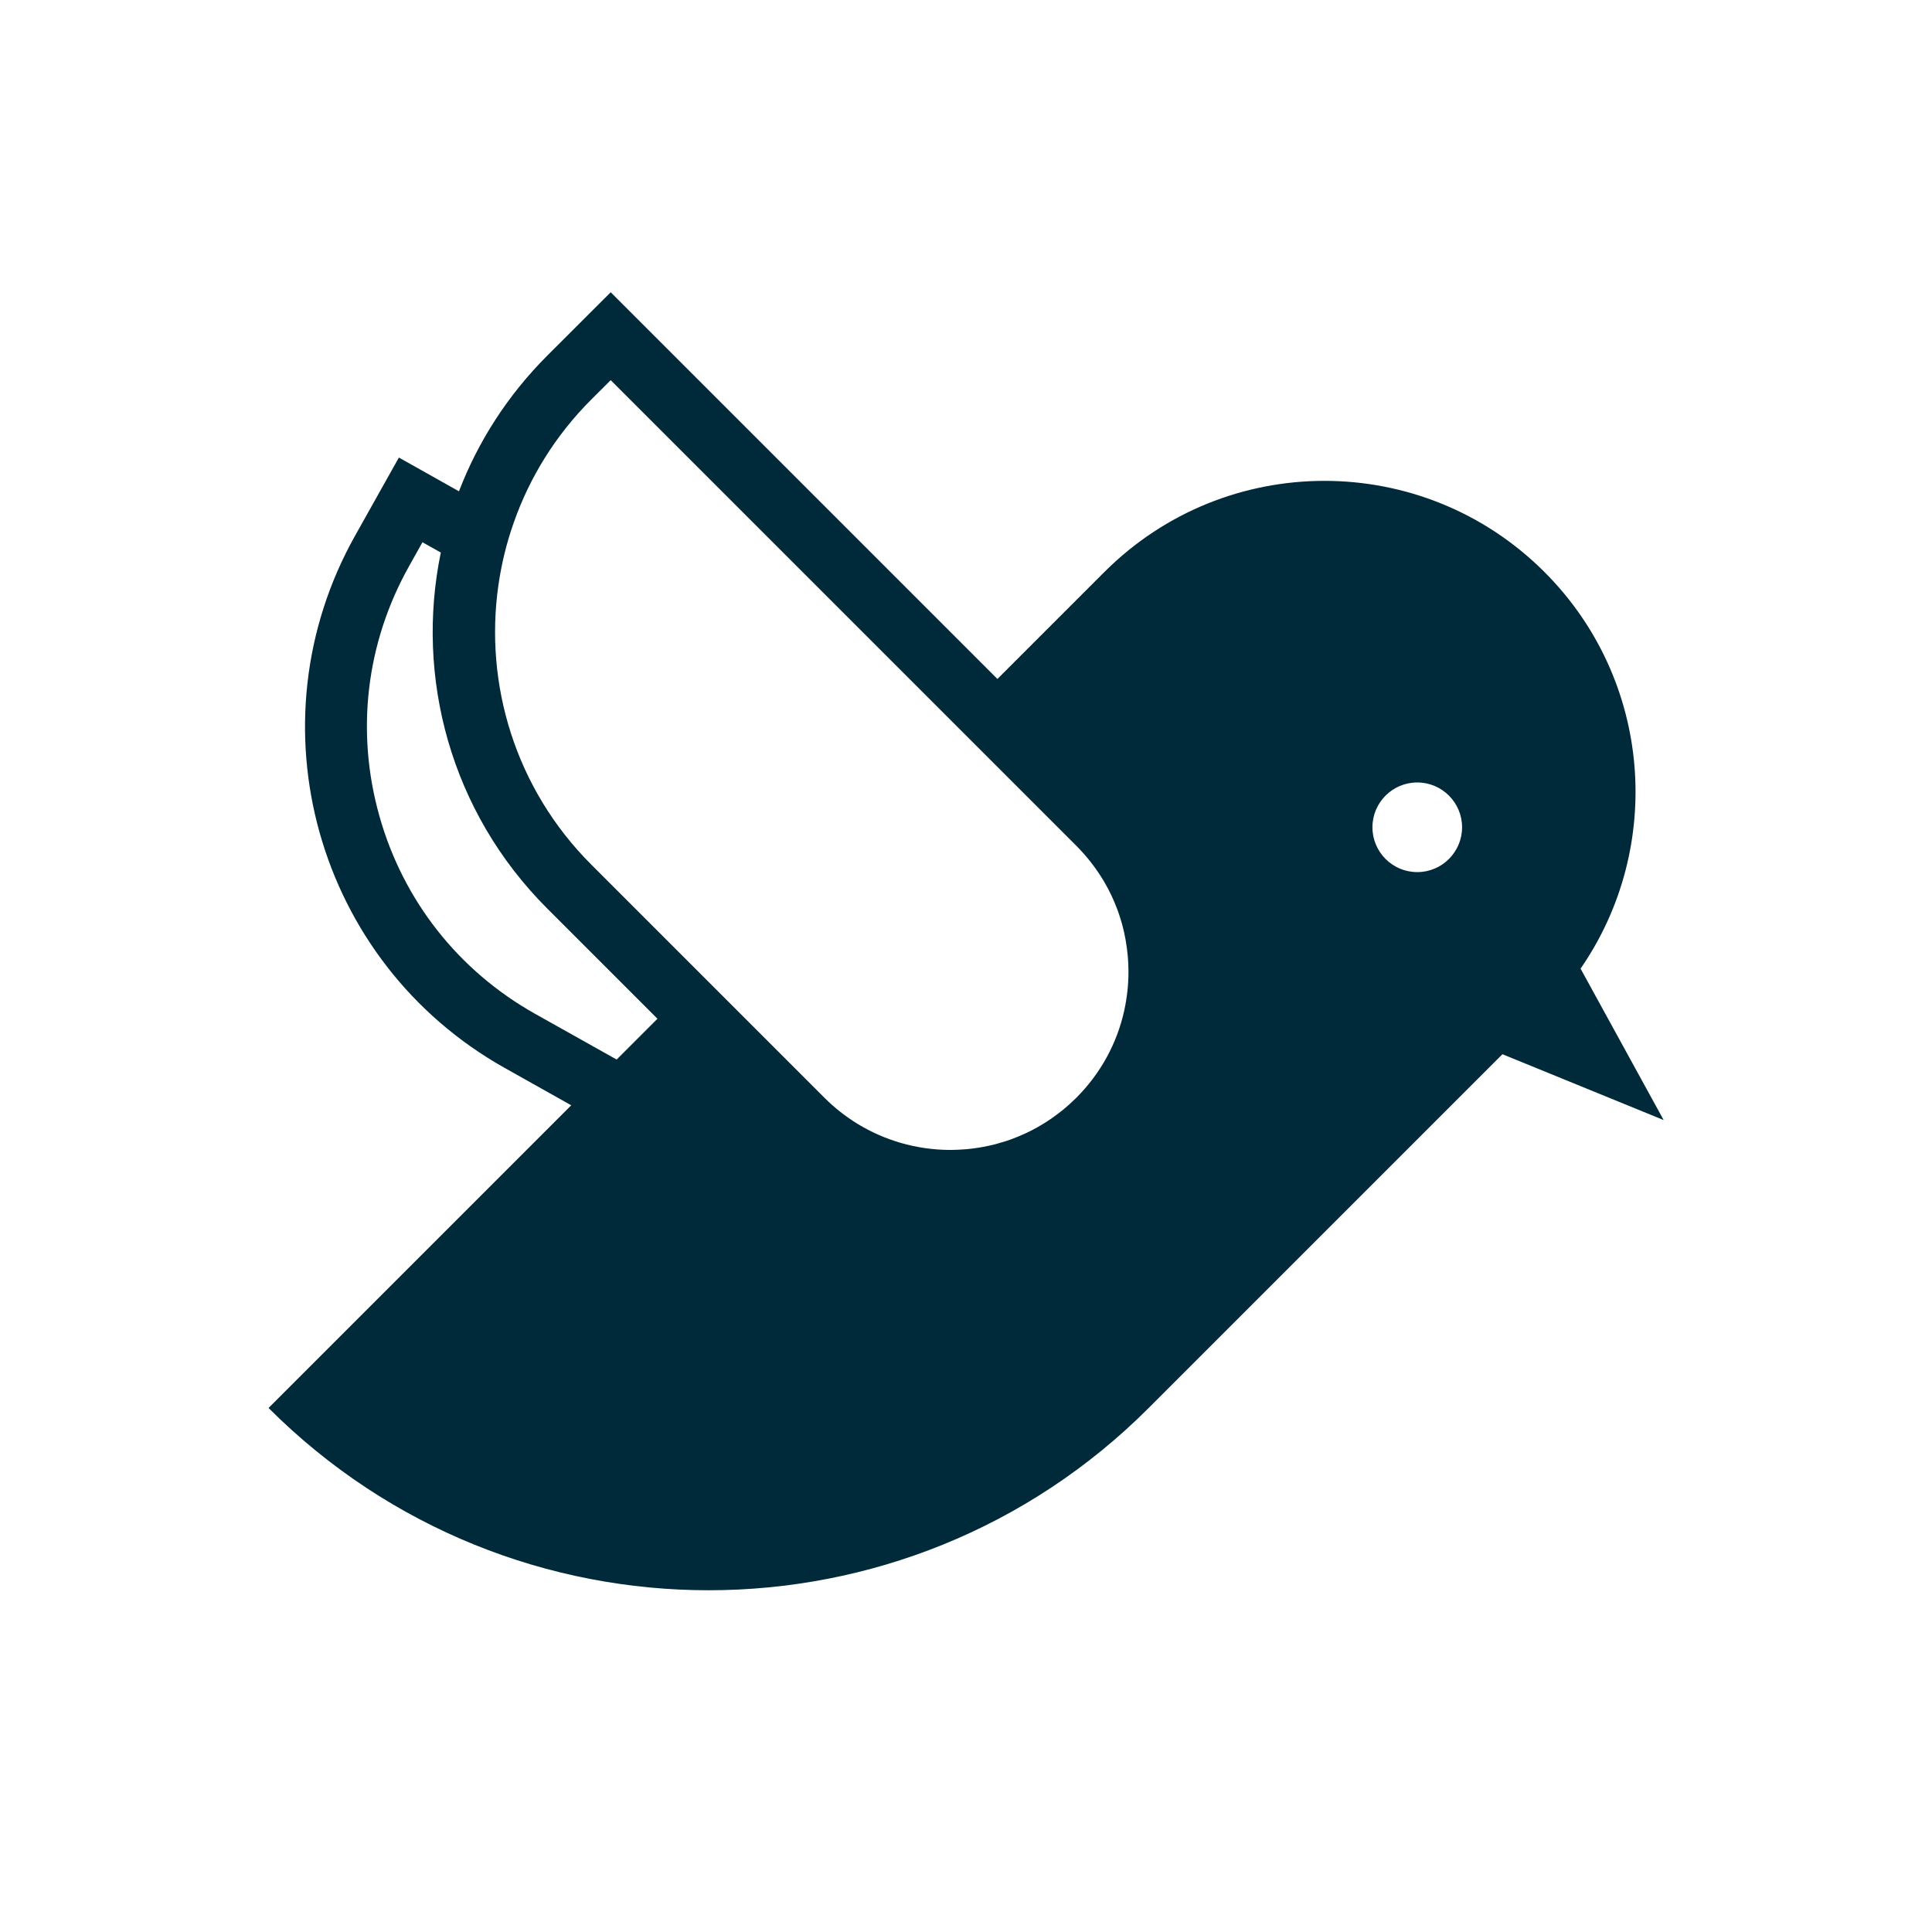 <?xml version="1.0" encoding="UTF-8"?><svg id="Calque_1" xmlns="http://www.w3.org/2000/svg" viewBox="0 0 300 300"><defs><style>.cls-1{fill:#002a3a;}</style></defs><path class="cls-1" d="M258.33,173.92l-12.9-23.51c13.01-18.83,11.15-44.83-5.61-61.59-18.87-18.87-49.46-18.87-68.33,0l-16.61,16.61-60.05-60.05-9.83,9.82c-6.2,6.2-10.78,13.4-13.73,21.09l-9.33-5.24-6.8,12.13c-16.41,29.24-6,66.27,23.25,82.66l10.31,5.79-47,47c37.74,37.74,98.93,37.74,136.67,0l54.93-54.93,25.05,10.23ZM95.76,164.53l-12.68-7.11c-11.89-6.68-20.48-17.58-24.17-30.72-3.7-13.13-2.06-26.9,4.62-38.8l2.07-3.7,2.85,1.6c-4,19.35,1.51,40.26,16.52,55.27l17.12,17.12-6.34,6.34ZM174.6,156.79c-1.11,5.14-3.66,9.86-7.47,13.67-.65.65-1.33,1.26-2.03,1.84-.51.42-1.04.81-1.57,1.19-.14.1-.27.2-.41.29-.54.37-1.1.72-1.67,1.05-.13.08-.27.15-.4.23-.59.33-1.18.64-1.79.92-.1.05-.2.09-.3.13-.61.28-1.23.53-1.87.77-.05.02-.1.04-.16.06-.65.24-1.32.44-1.99.62-.13.03-.26.07-.38.11-.65.17-1.3.31-1.96.43-.15.03-.3.05-.46.08-.66.11-1.33.2-2,.26-.14.01-.28.02-.41.03-.67.05-1.35.08-2.03.09-.04,0-.08,0-.12,0-2.65,0-5.25-.38-7.73-1.1-2.35-.68-4.59-1.67-6.69-2.95-1.84-1.13-3.57-2.48-5.14-4.05l-19.09-19.09h0s-17.12-17.12-17.12-17.12c-11.82-11.82-16.63-28.04-14.41-43.44.48-3.3,1.27-6.56,2.4-9.73,2.45-6.96,6.46-13.49,12.02-19.05l3.01-3,53.22,53.22h0s19.09,19.09,19.09,19.09c.01.01.03.03.04.04.45.45.87.91,1.28,1.38.06.07.12.14.18.21.48.56.94,1.14,1.37,1.74.06.09.12.18.19.27.42.59.82,1.2,1.19,1.82.05.08.09.16.13.23.35.61.69,1.23.99,1.87.03.05.06.11.08.16.31.65.58,1.32.84,1.99.04.11.09.22.13.33.24.66.45,1.33.64,2,.03.12.07.25.1.37.18.68.34,1.37.46,2.07.02.11.04.22.06.34.12.72.22,1.45.29,2.18,0,.07,0,.14.02.21.06.78.1,1.56.1,2.35,0,2-.22,3.97-.63,5.88ZM213.11,128.46c0-3.84,3.12-6.96,6.96-6.96s6.96,3.12,6.96,6.96-3.12,6.96-6.96,6.96-6.96-3.12-6.96-6.96Z"/></svg>